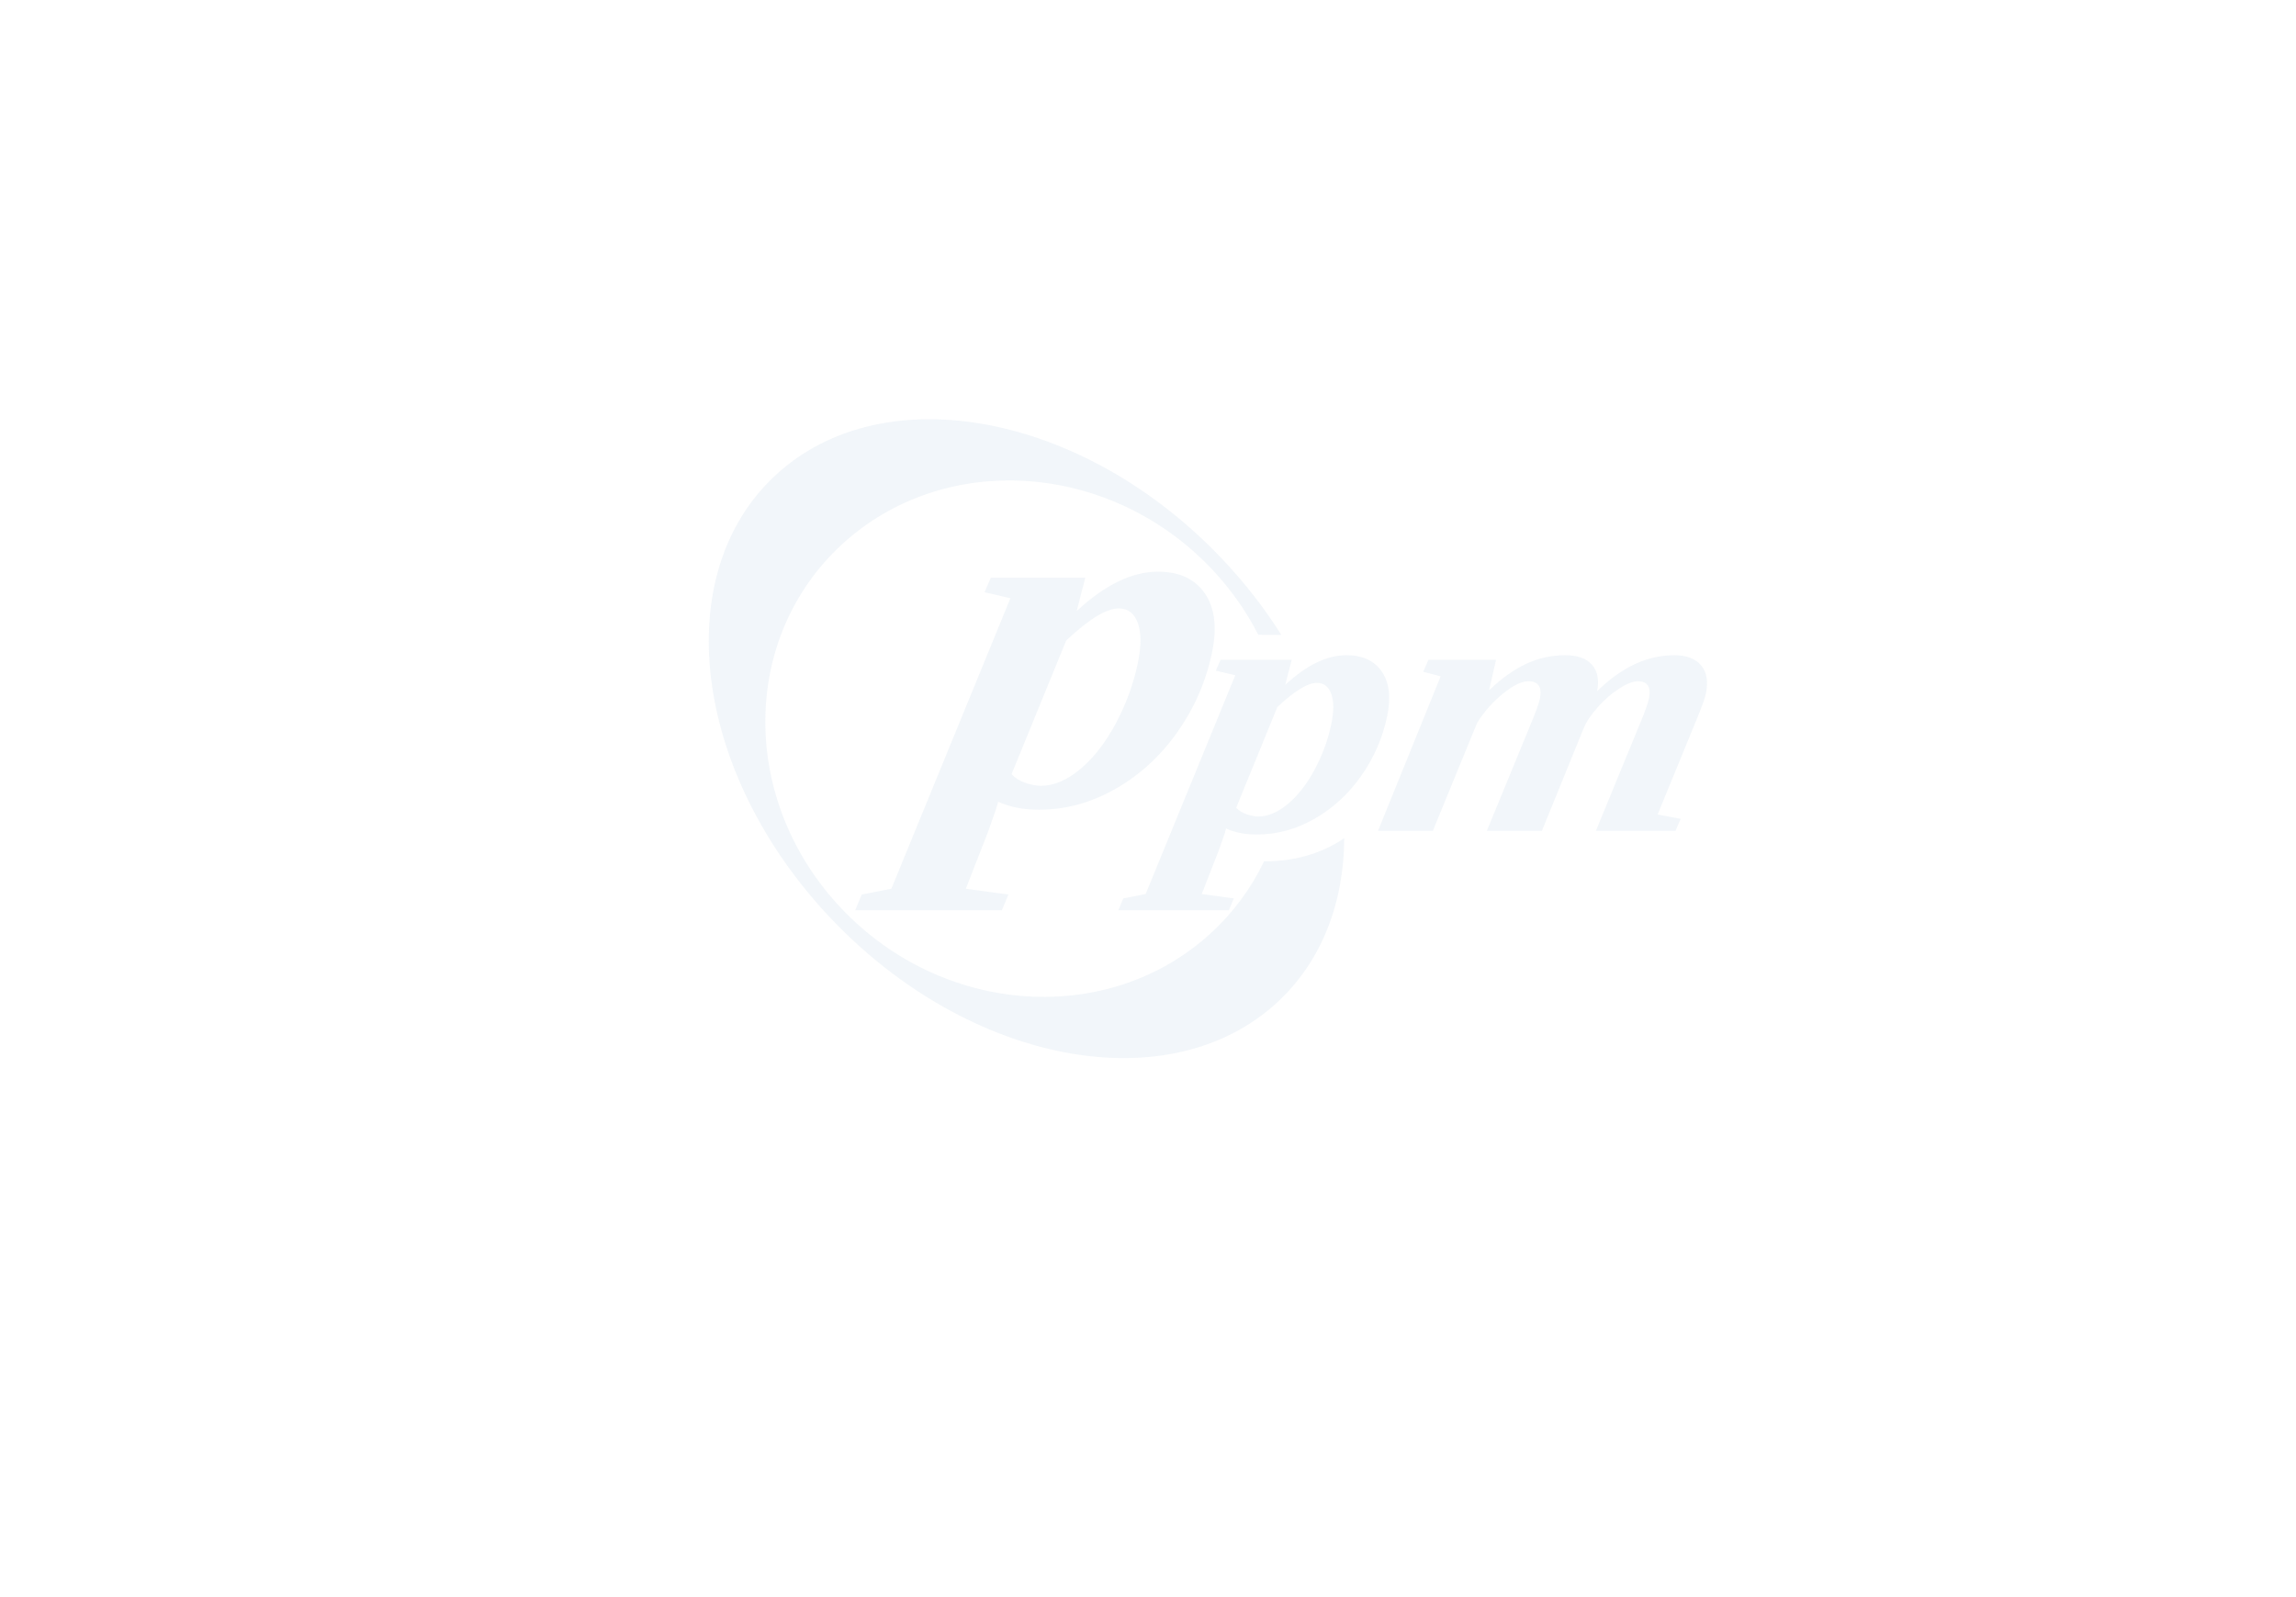 <?xml version="1.0" encoding="UTF-8"?>
<svg width="230px" height="160px" viewBox="0 0 230 160" version="1.1" xmlns="http://www.w3.org/2000/svg" xmlns:xlink="http://www.w3.org/1999/xlink">
    <!-- Generator: Sketch 47.1 (45422) - http://www.bohemiancoding.com/sketch -->
    <defs></defs>
    <g id="---Logos" stroke="none" stroke-width="1" fill="none" fill-rule="evenodd" opacity="0.301">
        <g id="Group-2" fill="#D4E1ED">
            <path d="M138.961,71.73 C138.511,73.894 137.649,75.885 136.376,77.702 C135.103,79.52 133.544,80.957 131.7,82.015 C129.855,83.073 127.921,83.602 125.897,83.602 C124.714,83.602 123.688,83.401 122.822,83 L122.671,83.529 L122.062,85.261 L120.382,89.565 L123.595,90.002 L123.101,91.188 L112.032,91.188 L112.527,90.002 L114.765,89.565 L123.744,67.646 L121.795,67.19 L122.27,66.096 L129.395,66.096 L128.747,68.612 C130.88,66.63 132.924,65.64 134.879,65.64 C136.49,65.64 137.67,66.187 138.42,67.281 C139.17,68.375 139.35,69.858 138.961,71.73 Z M133.363,72.533 C133.628,71.256 133.628,70.25 133.361,69.515 C133.094,68.779 132.616,68.411 131.928,68.411 C130.992,68.411 129.667,69.22 127.954,70.837 L123.833,80.921 C124.102,81.213 124.453,81.432 124.883,81.577 C125.314,81.723 125.702,81.796 126.046,81.796 C127.037,81.796 128.038,81.368 129.05,80.511 C130.061,79.654 130.951,78.499 131.722,77.046 C132.492,75.593 133.039,74.089 133.363,72.533 Z M165.178,70.016 C165.423,68.837 165.05,68.247 164.059,68.247 C163.577,68.247 162.959,68.49 162.204,68.977 C161.449,69.463 160.735,70.083 160.061,70.837 C159.388,71.591 158.913,72.302 158.637,72.97 L154.457,83.237 L148.943,83.237 L153.208,72.861 C153.804,71.451 154.153,70.502 154.254,70.016 C154.499,68.837 154.112,68.247 153.094,68.247 C152.433,68.247 151.599,68.652 150.591,69.46 C149.583,70.268 148.711,71.25 147.975,72.405 L143.533,83.237 L138.04,83.237 L144.316,67.755 L142.573,67.299 L143.092,66.096 L149.866,66.096 L149.166,69.159 C150.405,67.968 151.643,67.083 152.878,66.506 C154.113,65.928 155.419,65.64 156.796,65.64 C158.021,65.64 158.915,65.959 159.477,66.597 C160.04,67.235 160.21,68.12 159.989,69.25 C162.431,66.843 165.008,65.64 167.72,65.64 C168.931,65.64 169.825,65.977 170.4,66.652 C170.976,67.326 171.137,68.272 170.884,69.487 C170.791,69.937 170.507,70.74 170.032,71.894 L166.052,81.596 L168.357,82.033 L167.838,83.237 L159.867,83.237 L164.132,72.861 C164.728,71.451 165.077,70.502 165.178,70.016 Z M121.415,65.357 C120.817,68.23 119.674,70.872 117.984,73.285 C116.294,75.698 114.225,77.606 111.776,79.011 C109.327,80.415 106.759,81.117 104.073,81.117 C102.501,81.117 101.14,80.85 99.99,80.318 L99.789,81.02 L98.981,83.32 L96.751,89.033 L101.017,89.614 L100.36,91.188 L85.666,91.188 L86.322,89.614 L89.294,89.033 L101.215,59.934 L98.626,59.329 L99.258,57.876 L108.716,57.876 L107.856,61.217 C110.688,58.587 113.401,57.271 115.997,57.271 C118.135,57.271 119.702,57.997 120.697,59.45 C121.693,60.903 121.932,62.871 121.415,65.357 Z M113.983,66.422 C114.336,64.727 114.335,63.392 113.981,62.416 C113.626,61.439 112.992,60.951 112.079,60.951 C110.836,60.951 109.077,62.024 106.803,64.171 L101.331,77.558 C101.69,77.945 102.155,78.236 102.726,78.43 C103.298,78.623 103.813,78.72 104.27,78.72 C105.586,78.72 106.915,78.151 108.257,77.013 C109.6,75.876 110.782,74.342 111.805,72.414 C112.827,70.485 113.554,68.488 113.983,66.422 Z M126.05,63.592 L126.05,63.592 C124.854,61.248 123.294,59.018 121.37,56.987 C111.172,46.226 94.605,45.119 84.367,54.515 C74.128,63.911 74.094,80.252 84.291,91.013 C94.488,101.774 111.055,102.881 121.294,93.485 C123.582,91.385 125.36,88.939 126.628,86.286 C130.289,86.316 132.942,85.136 134.66,83.975 C134.616,90.462 132.408,96.323 127.902,100.458 C117.073,110.396 97.069,106.606 83.222,91.994 C69.375,77.382 66.929,57.48 77.759,47.542 C88.588,37.604 108.592,41.394 122.439,56.006 C124.723,58.416 126.697,60.971 128.352,63.601 C127.572,63.598 126.73,63.594 126.05,63.592 Z" id="Combined-Shape"></path>
        </g>
    </g>
</svg>